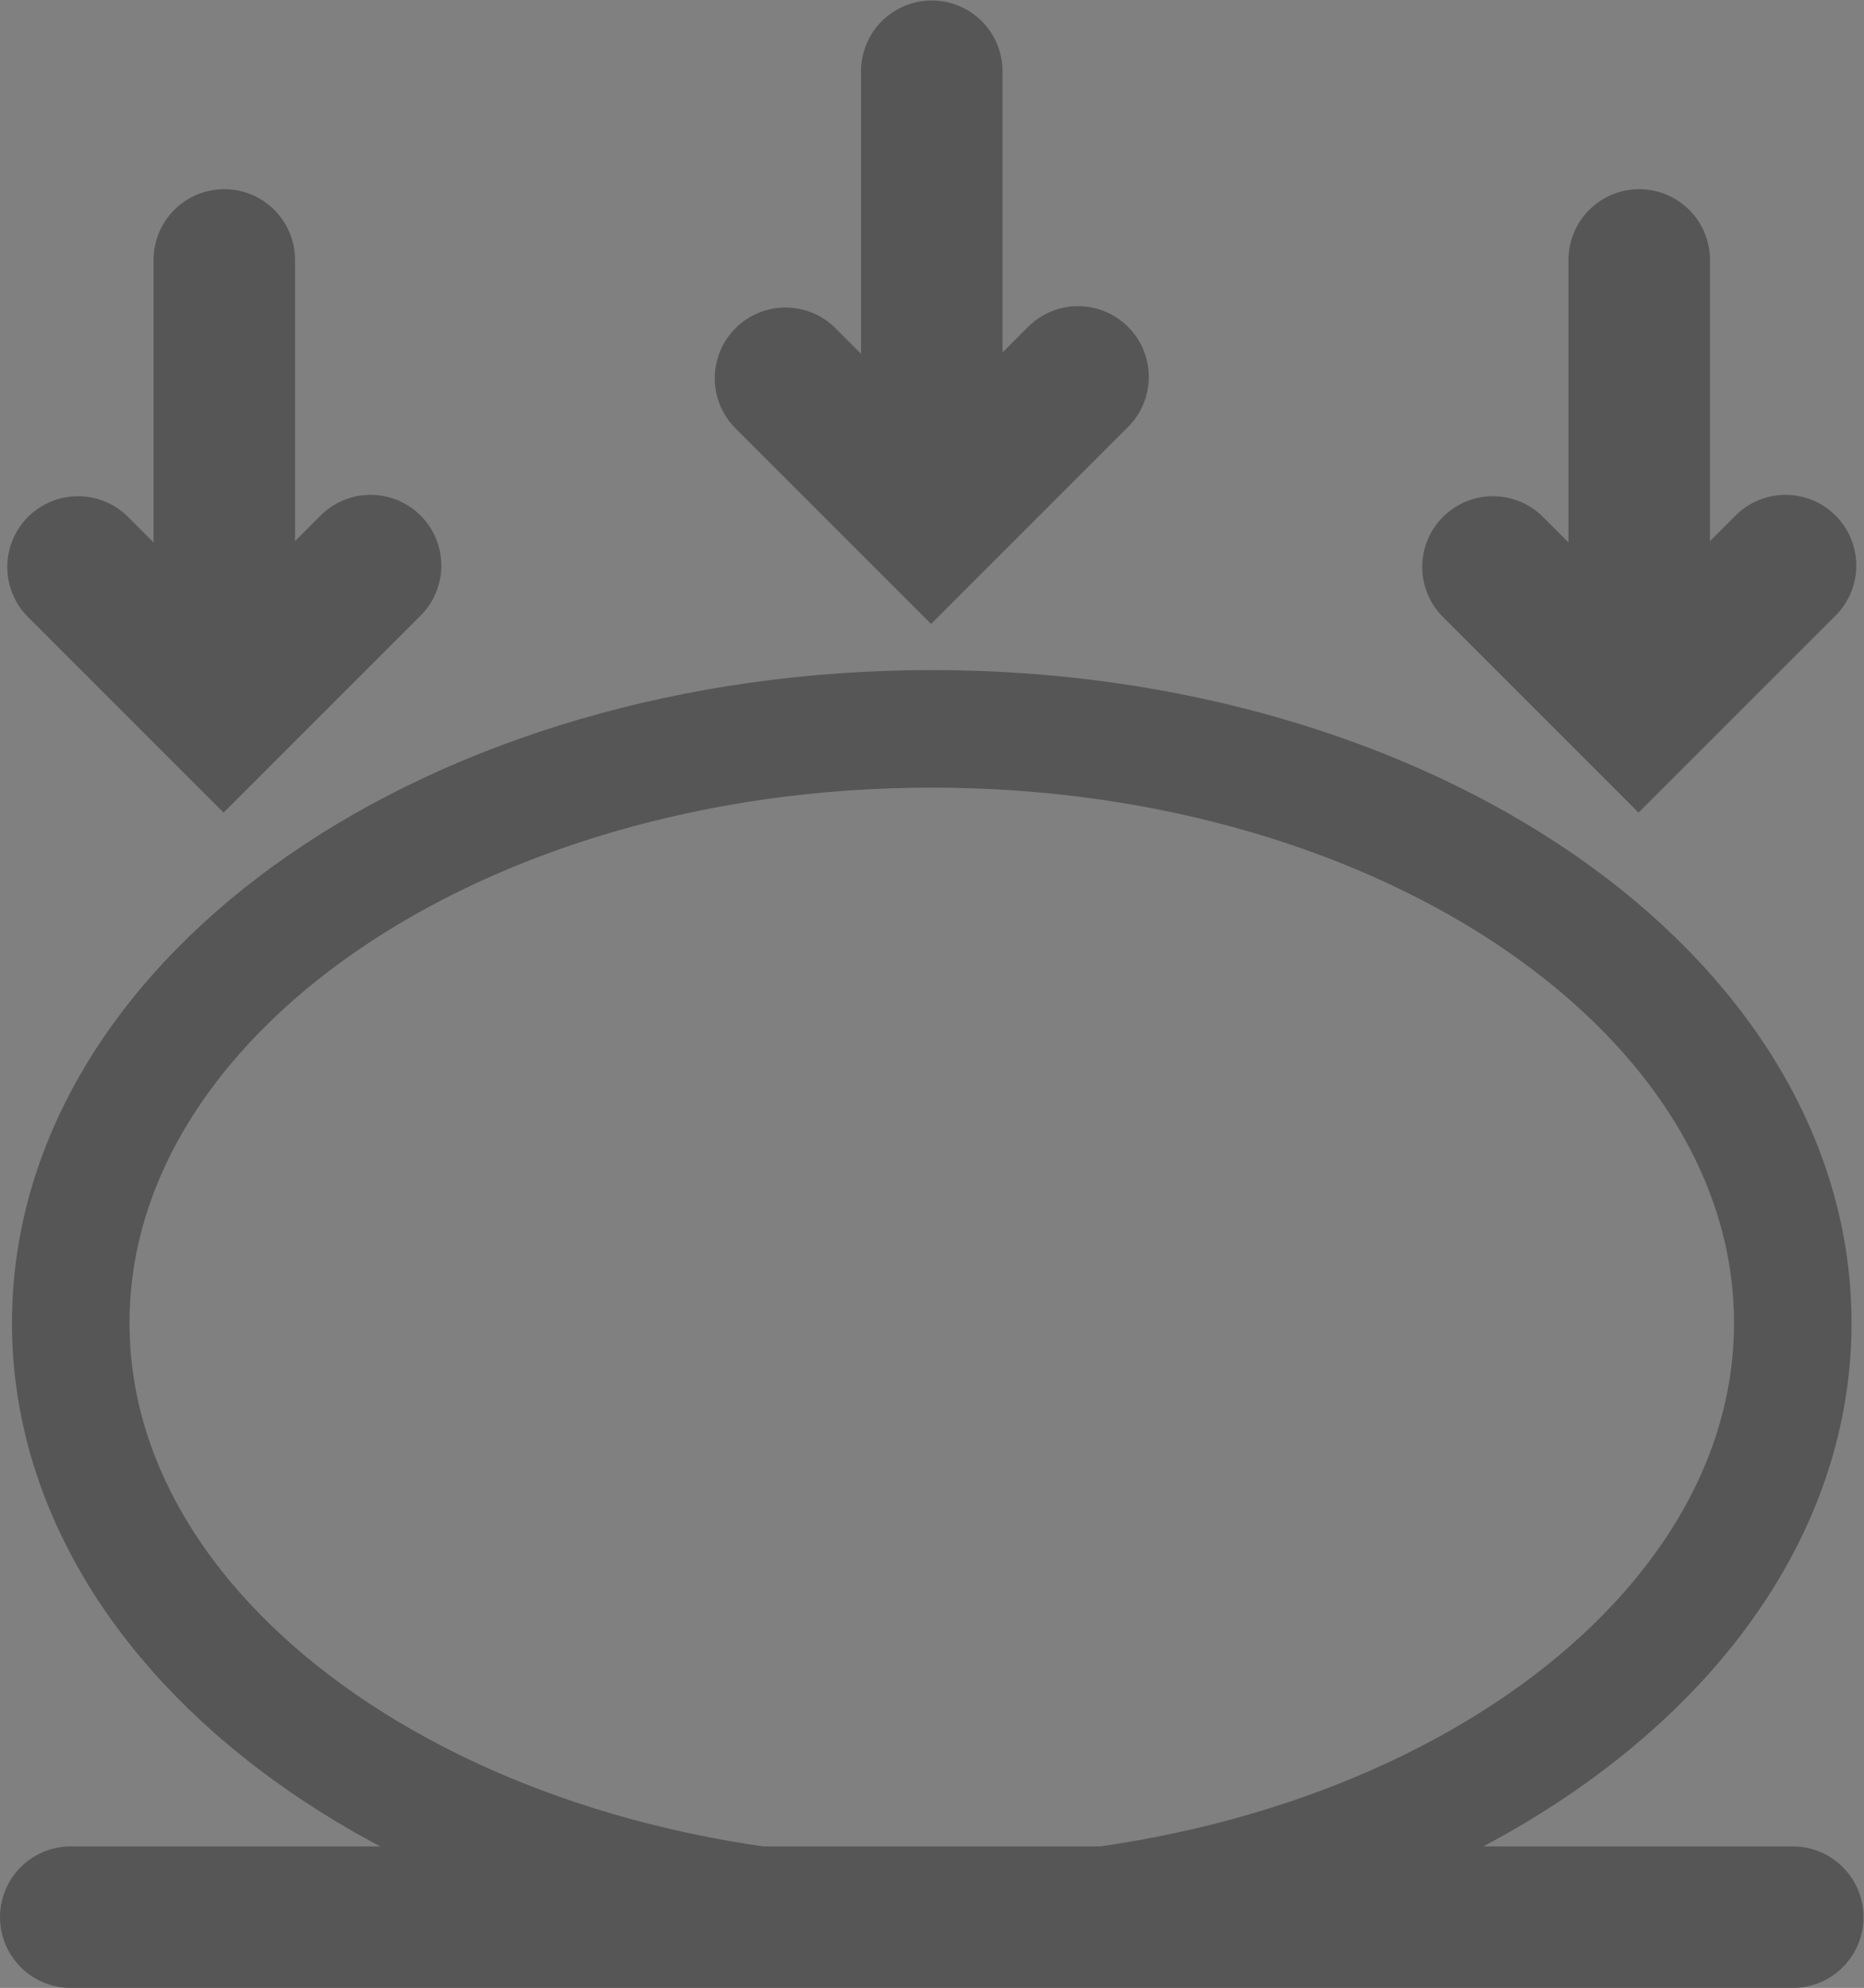 <?xml version="1.0" encoding="UTF-8" standalone="no"?>
<svg
   xmlns:dc="http://purl.org/dc/elements/1.1/"
   xmlns:cc="http://creativecommons.org/ns#"
   xmlns:rdf="http://www.w3.org/1999/02/22-rdf-syntax-ns#"
   xmlns:svg="http://www.w3.org/2000/svg"
   xmlns="http://www.w3.org/2000/svg"
   xmlns:sodipodi="http://sodipodi.sourceforge.net/DTD/sodipodi-0.dtd"
   xmlns:inkscape="http://www.inkscape.org/namespaces/inkscape"
   version="1.1"
   id="svg2"
   xml:space="preserve"
   width="105.362"
   height="112.353"
   viewBox="0 0 105.362 112.353"
   sodipodi:docname="symptoms-icon-2.ai"><rect x="0" y="0" width="105.362" height="112.353" fill="#808080" stroke="none"/><defs
     id="defs6"><clipPath
       clipPathUnits="userSpaceOnUse"
       id="clipPath18"><path
         d="M 0,0 H 79.021 V 84.265 H 0 Z"
         id="path16" /></clipPath></defs><sodipodi:namedview
     pagecolor="#ffffff"
     bordercolor="#666666"
     borderopacity="1"
     objecttolerance="10"
     gridtolerance="10"
     guidetolerance="10"
     inkscape:pageopacity="0"
     inkscape:pageshadow="2"
     inkscape:window-width="640"
     inkscape:window-height="480"
     id="namedview4" /><g
     id="g10"
     inkscape:groupmode="layer"
     inkscape:label="symptoms-icon-2"
     transform="matrix(1.333,0,0,-1.333,0,112.353)"><g
       id="g12"><g
         id="g14"
         clip-path="url(#clipPath18)"><g
           id="g20"
           transform="translate(76.021,28.191)"><path
             d="m 0,0 c 0,-13.913 -16.346,-25.191 -36.511,-25.191 -20.164,0 -36.51,11.278 -36.51,25.191 0,13.913 16.346,25.192 36.51,25.192 C -16.346,25.192 0,13.913 0,0 Z"
             style="fill:none;stroke:#575656;stroke-width:4.984;stroke-linecap:butt;stroke-linejoin:miter;stroke-miterlimit:10;stroke-dasharray:none;stroke-opacity:1"
             id="path22" /></g><g
           id="g24"
           transform="translate(3,3)"><path
             d="M 0,0 H 73.021"
             style="fill:#ffffff;fill-opacity:1;fill-rule:nonzero;stroke:#575656;stroke-width:6;stroke-linecap:round;stroke-linejoin:miter;stroke-miterlimit:10;stroke-dasharray:none;stroke-opacity:1"
             id="path26" /></g><g
           id="g28"
           transform="translate(39.511,81.265)"><path
             d="M 0,0 V -16.075"
             style="fill:#ffffff;fill-opacity:1;fill-rule:nonzero;stroke:#575656;stroke-width:6;stroke-linecap:round;stroke-linejoin:miter;stroke-miterlimit:10;stroke-dasharray:none;stroke-opacity:1"
             id="path30" /></g><g
           id="g32"
           transform="translate(33.308,68.247)"><path
             d="m 0,0 6.174,-6.174 6.232,6.232"
             style="fill:none;stroke:#575656;stroke-width:6;stroke-linecap:round;stroke-linejoin:miter;stroke-miterlimit:10;stroke-dasharray:none;stroke-opacity:1"
             id="path34" /></g><g
           id="g36"
           transform="translate(9.511,73.265)"><path
             d="M 0,0 V -16.075"
             style="fill:#ffffff;fill-opacity:1;fill-rule:nonzero;stroke:#575656;stroke-width:6;stroke-linecap:round;stroke-linejoin:miter;stroke-miterlimit:10;stroke-dasharray:none;stroke-opacity:1"
             id="path38" /></g><g
           id="g40"
           transform="translate(3.308,60.247)"><path
             d="m 0,0 6.174,-6.174 6.232,6.232"
             style="fill:none;stroke:#575656;stroke-width:6;stroke-linecap:round;stroke-linejoin:miter;stroke-miterlimit:10;stroke-dasharray:none;stroke-opacity:1"
             id="path42" /></g><g
           id="g44"
           transform="translate(69.51,73.265)"><path
             d="M 0,0 V -16.075"
             style="fill:#ffffff;fill-opacity:1;fill-rule:nonzero;stroke:#575656;stroke-width:6;stroke-linecap:round;stroke-linejoin:miter;stroke-miterlimit:10;stroke-dasharray:none;stroke-opacity:1"
             id="path46" /></g><g
           id="g48"
           transform="translate(63.308,60.247)"><path
             d="m 0,0 6.174,-6.174 6.232,6.232"
             style="fill:none;stroke:#575656;stroke-width:6;stroke-linecap:round;stroke-linejoin:miter;stroke-miterlimit:10;stroke-dasharray:none;stroke-opacity:1"
             id="path50" /></g></g></g></g></svg>

